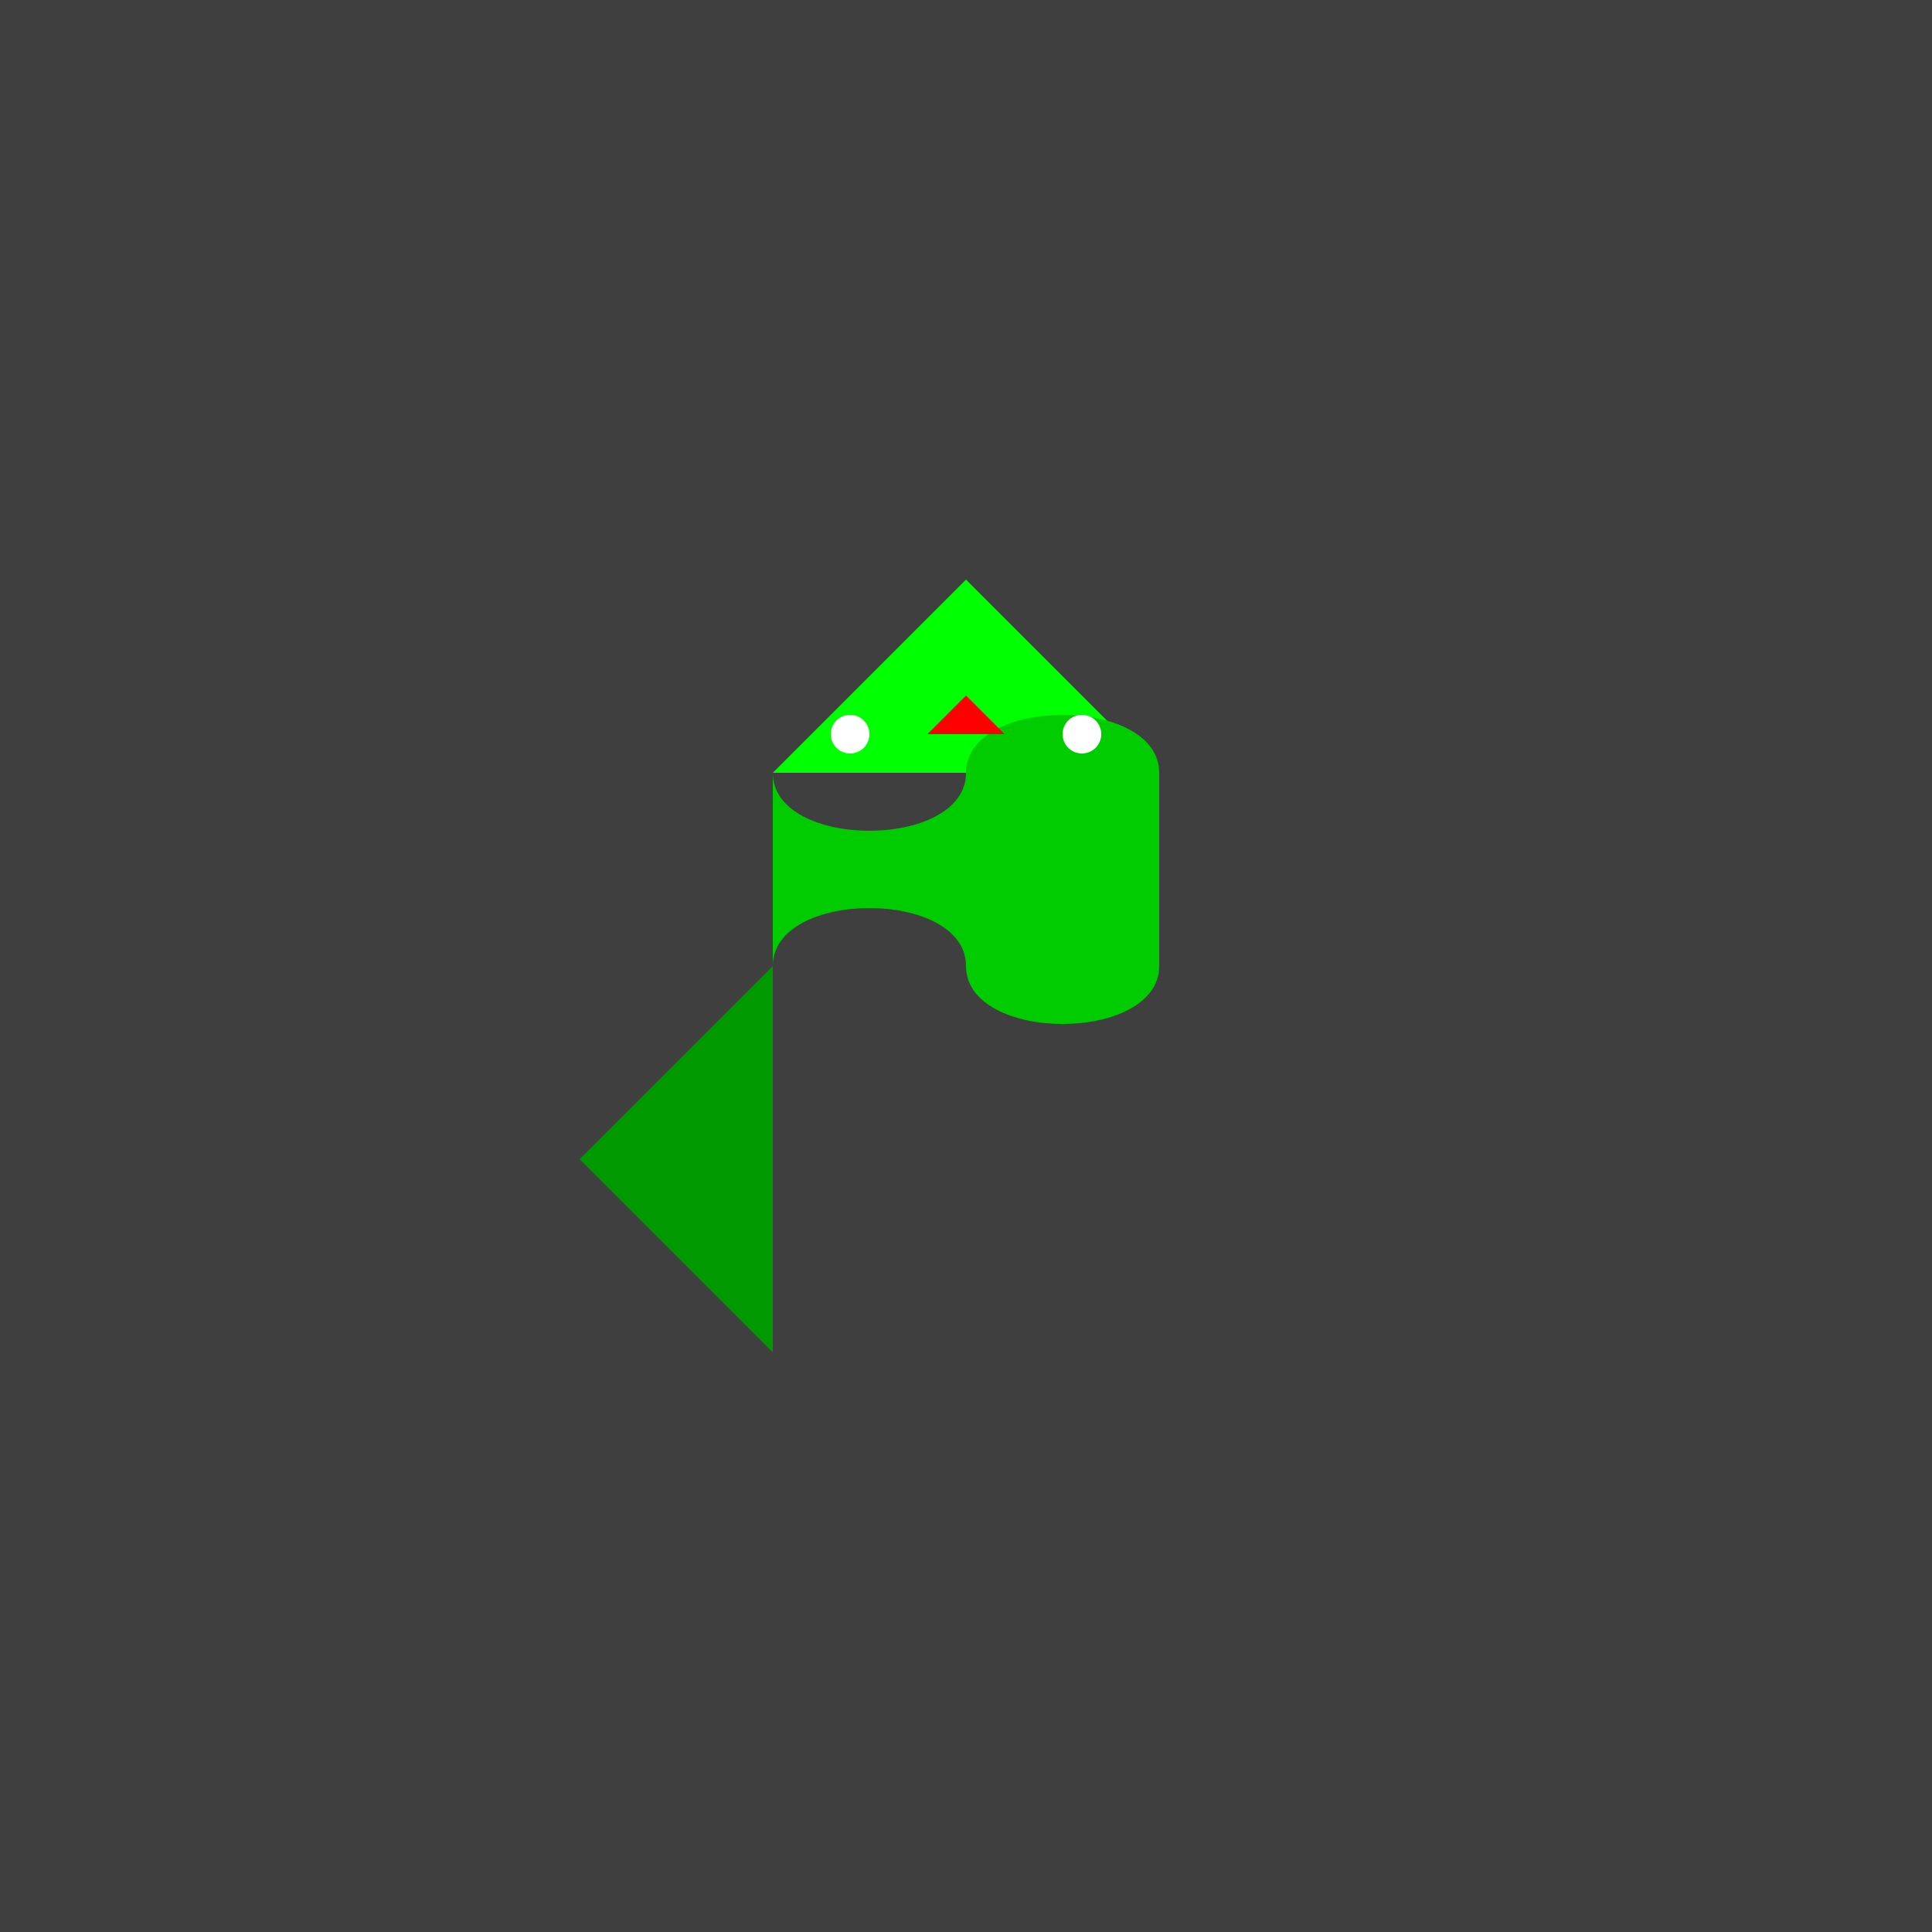 <!--

Generated by DrawGPT.
Free, open source, AI generated images in SVG, PNG, and HTML Canvas format.
https://drawgpt.ai

Created: 2023-11-29T00:40:03.730Z
Link: https://drawgpt.ai/prompt/126882/

-->
<svg xmlns="http://www.w3.org/2000/svg" xmlns:xlink="http://www.w3.org/1999/xlink" width="500" height="500"><defs/><g><rect fill="#3F3F3F" stroke="none" x="0" y="0" width="512" height="512"/><path fill="#00FF00" stroke="none" paint-order="stroke fill markers" d=" M 200 200 L 250 150 L 300 200 Z"/><path fill="#00CC00" stroke="none" paint-order="stroke fill markers" d=" M 200 200 C 200 220 250 220 250 200 C 250 180 300 180 300 200 L 300 250 C 300 270 250 270 250 250 C 250 230 200 230 200 250 Z"/><path fill="#009900" stroke="none" paint-order="stroke fill markers" d=" M 200 250 L 150 300 L 200 350 Z"/><path fill="#FFFFFF" stroke="none" paint-order="stroke fill markers" d=" M 225 190 A 5 5 0 1 1 225 189.995 L 285 190 A 5 5 0 1 1 285 189.995 Z"/><path fill="#FF0000" stroke="none" paint-order="stroke fill markers" d=" M 250 180 L 260 190 L 240 190 Z"/></g></svg>